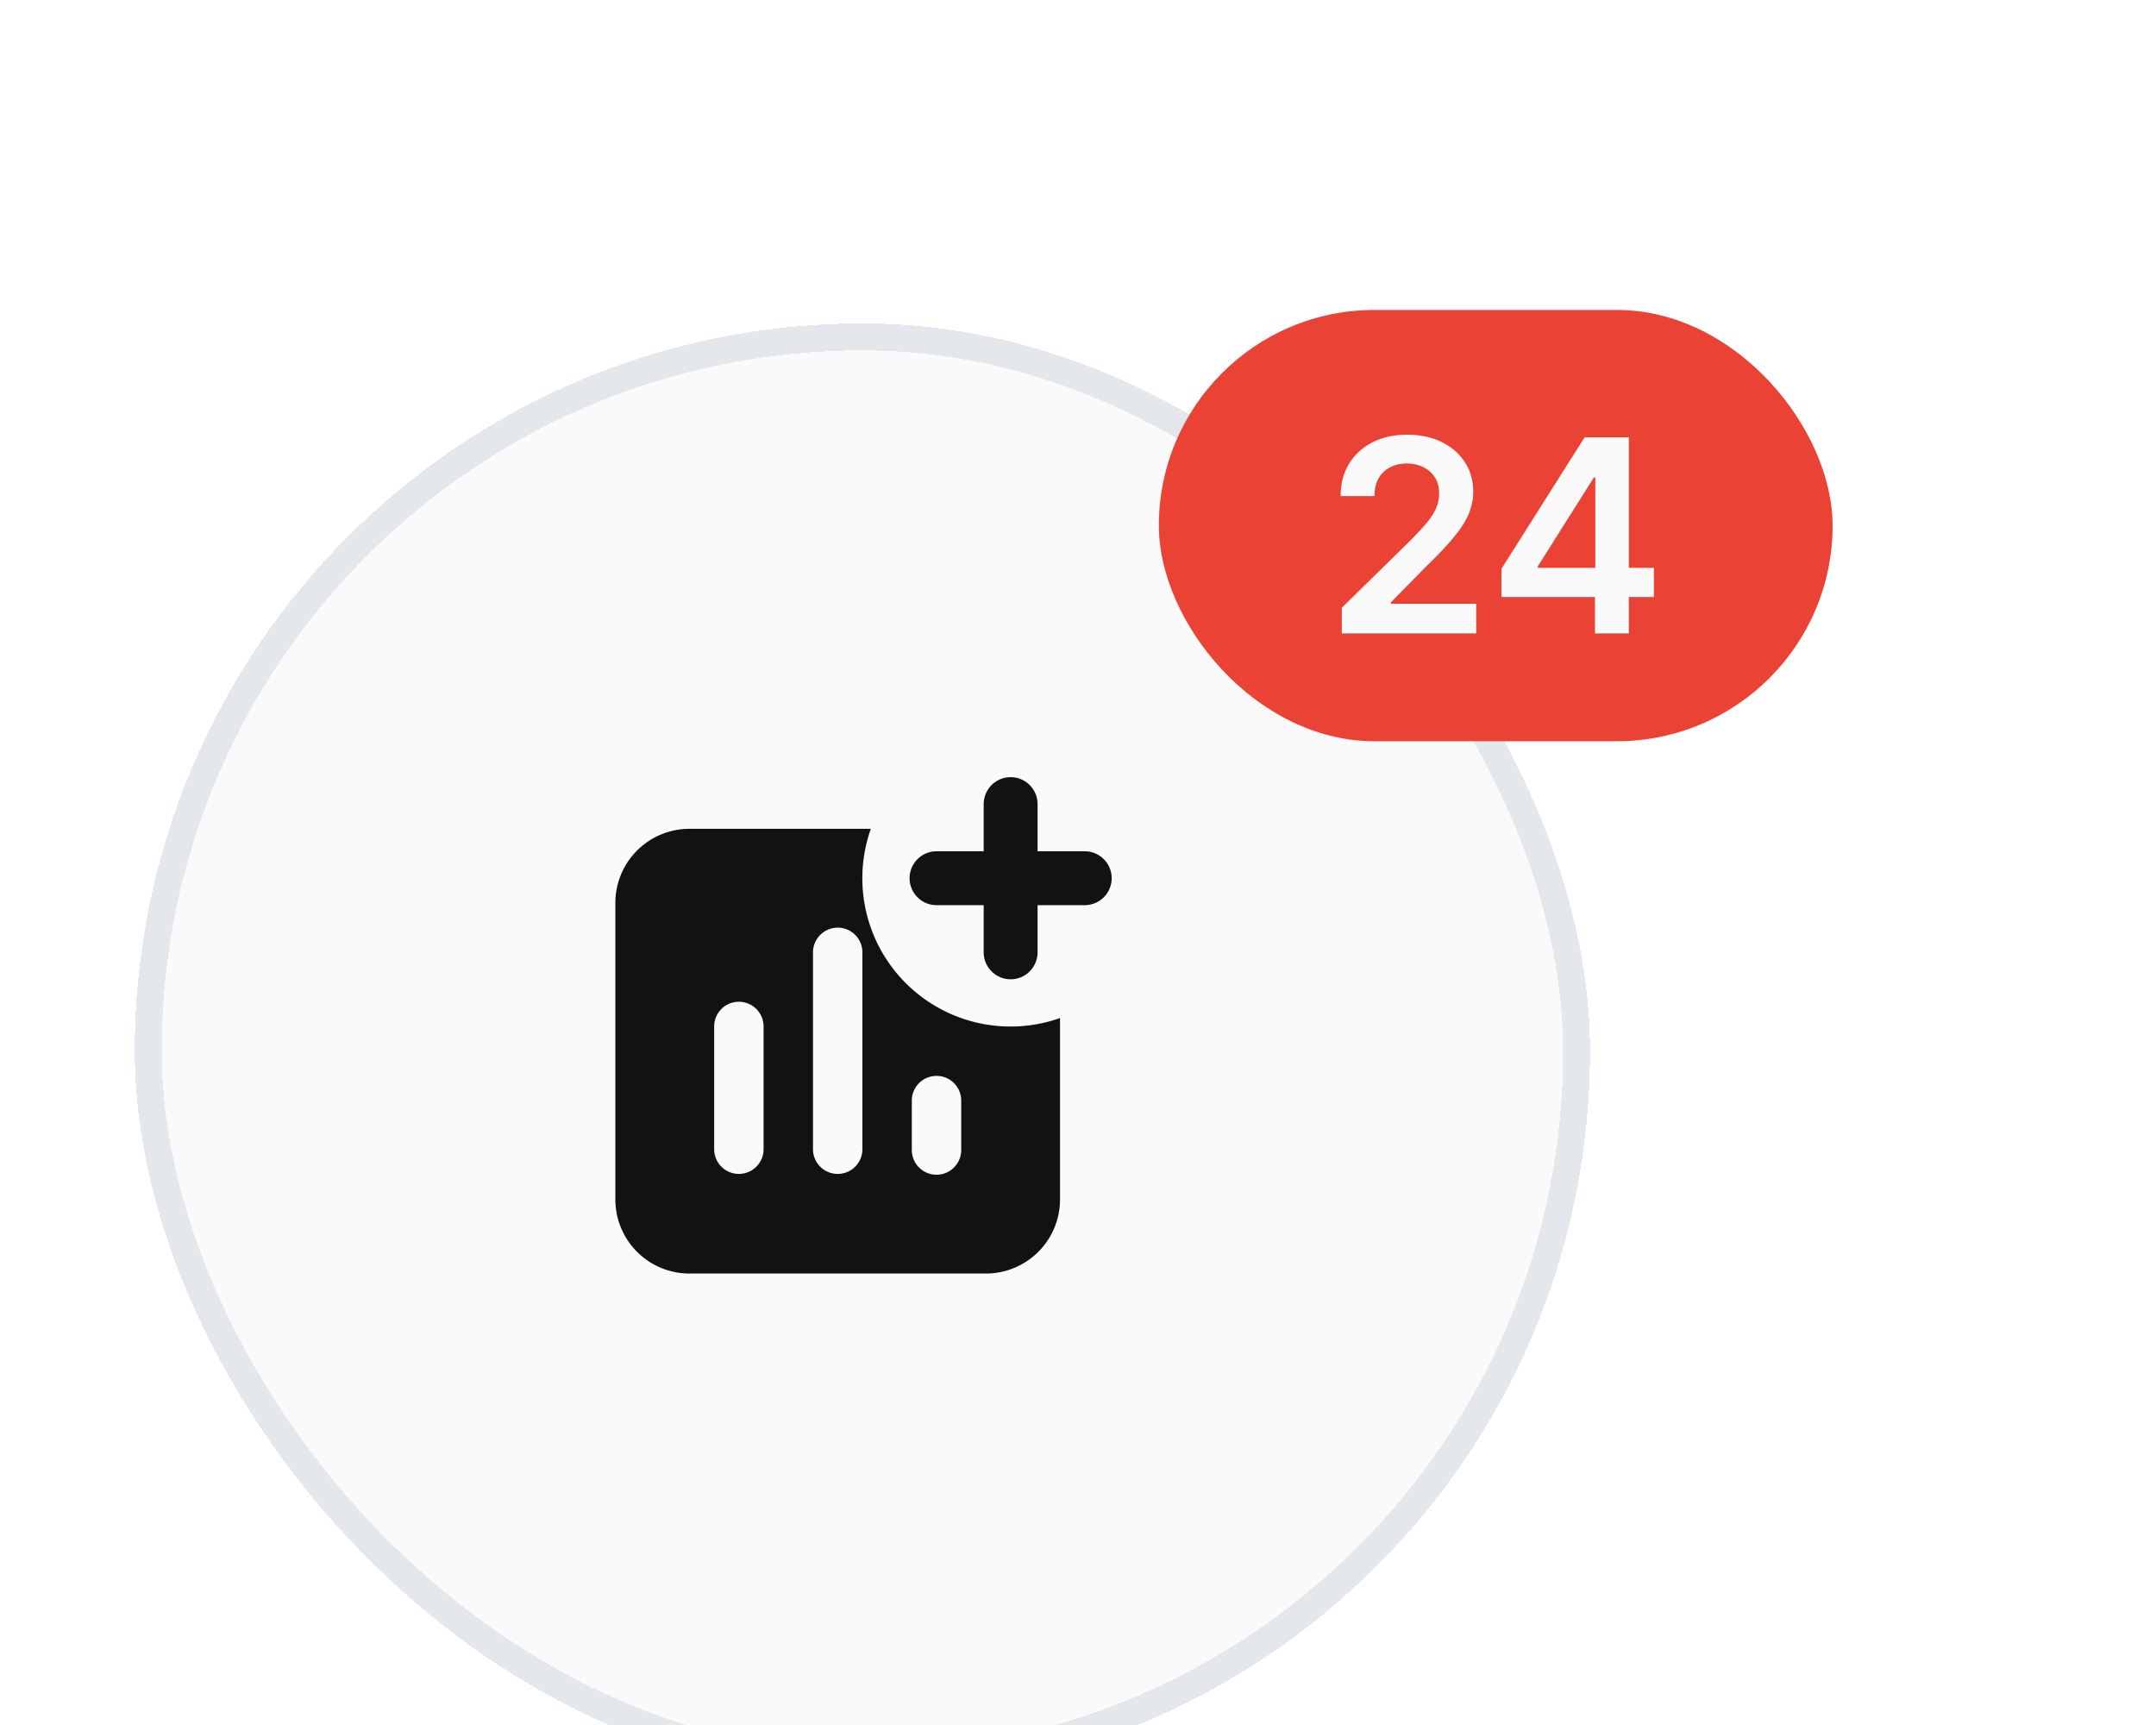 <svg xmlns="http://www.w3.org/2000/svg" width="80" height="64" fill="none"><g clip-path="url(#a)" filter="url(#b)"><rect width="54" height="54" x="5" y="5" fill="#FAFAFA" rx="27" shape-rendering="crispEdges"/><rect width="53" height="53" x="5.5" y="5.5" stroke="#E4E7EC" rx="26.5" shape-rendering="crispEdges"/><path stroke="#121212" stroke-linecap="round" stroke-linejoin="round" stroke-width="2" d="M37.5 22.833v2.75m0 0v2.75m0-2.75h2.75m-2.75 0h-2.75"/><path fill="#121212" fill-rule="evenodd" d="M39.334 30.77a5.5 5.5 0 0 1-7.021-7.02h-6.73a2.75 2.75 0 0 0-2.75 2.75v11a2.75 2.75 0 0 0 2.75 2.75h11a2.75 2.75 0 0 0 2.75-2.75v-6.73Zm-8.25-3.353a.916.916 0 0 1 .916.916v7.334a.917.917 0 0 1-1.833 0v-7.334a.917.917 0 0 1 .916-.916Zm-3.667 2.75a.916.916 0 0 1 .916.916v4.584a.917.917 0 0 1-1.833 0v-4.584a.916.916 0 0 1 .917-.916Zm7.333 2.75a.916.916 0 0 1 .917.916v1.834a.916.916 0 1 1-1.834 0v-1.834a.917.917 0 0 1 .917-.916Z" clip-rule="evenodd"/><rect width="25" height="16" x="43" y="4.5" fill="#EA4335" rx="8"/><path fill="#FAFAFA" d="M49.789 16.5v-.952l2.525-2.475c.241-.244.443-.46.603-.65a2.43 2.43 0 0 0 .363-.55c.08-.178.12-.367.12-.568 0-.23-.052-.426-.156-.59a1.039 1.039 0 0 0-.43-.383 1.386 1.386 0 0 0-.621-.135c-.24 0-.449.05-.628.149a1.03 1.03 0 0 0-.42.415c-.097.18-.145.395-.145.643h-1.254c0-.461.106-.863.316-1.204.211-.34.501-.605.87-.792.372-.187.798-.28 1.279-.28.487 0 .916.091 1.285.273.37.183.656.432.86.75.206.317.309.679.309 1.086 0 .272-.053.54-.157.803-.104.263-.287.554-.55.873-.26.32-.626.707-1.097 1.162l-1.254 1.274v.05h3.168V16.5h-4.986Zm5.923-1.35v-1.047l3.086-4.876h.874v1.492h-.533l-2.077 3.292v.057h4.307v1.083h-5.657Zm3.47 1.35v-1.669l.014-.469V9.227h1.243V16.5h-1.257Z"/></g><defs><clipPath id="a"><path fill="#fff" d="M0 0h80v64H0z"/></clipPath><filter id="b" width="79" height="70.5" x="-3" y="1.5" color-interpolation-filters="sRGB" filterUnits="userSpaceOnUse"><feFlood flood-opacity="0" result="BackgroundImageFix"/><feColorMatrix in="SourceAlpha" result="hardAlpha" values="0 0 0 0 0 0 0 0 0 0 0 0 0 0 0 0 0 0 127 0"/><feMorphology in="SourceAlpha" radius="1" result="effect1_dropShadow_124_1087"/><feOffset dy="2"/><feGaussianBlur stdDeviation="2"/><feColorMatrix values="0 0 0 0 0.063 0 0 0 0 0.098 0 0 0 0 0.157 0 0 0 0.02 0"/><feBlend in2="BackgroundImageFix" result="effect1_dropShadow_124_1087"/><feColorMatrix in="SourceAlpha" result="hardAlpha" values="0 0 0 0 0 0 0 0 0 0 0 0 0 0 0 0 0 0 127 0"/><feMorphology in="SourceAlpha" radius="5" result="effect2_dropShadow_124_1087"/><feOffset dy="5"/><feGaussianBlur stdDeviation="6.5"/><feComposite in2="hardAlpha" operator="out"/><feColorMatrix values="0 0 0 0 0.063 0 0 0 0 0.098 0 0 0 0 0.157 0 0 0 0.05 0"/><feBlend in2="effect1_dropShadow_124_1087" result="effect2_dropShadow_124_1087"/><feBlend in="SourceGraphic" in2="effect2_dropShadow_124_1087" result="shape"/></filter></defs></svg>